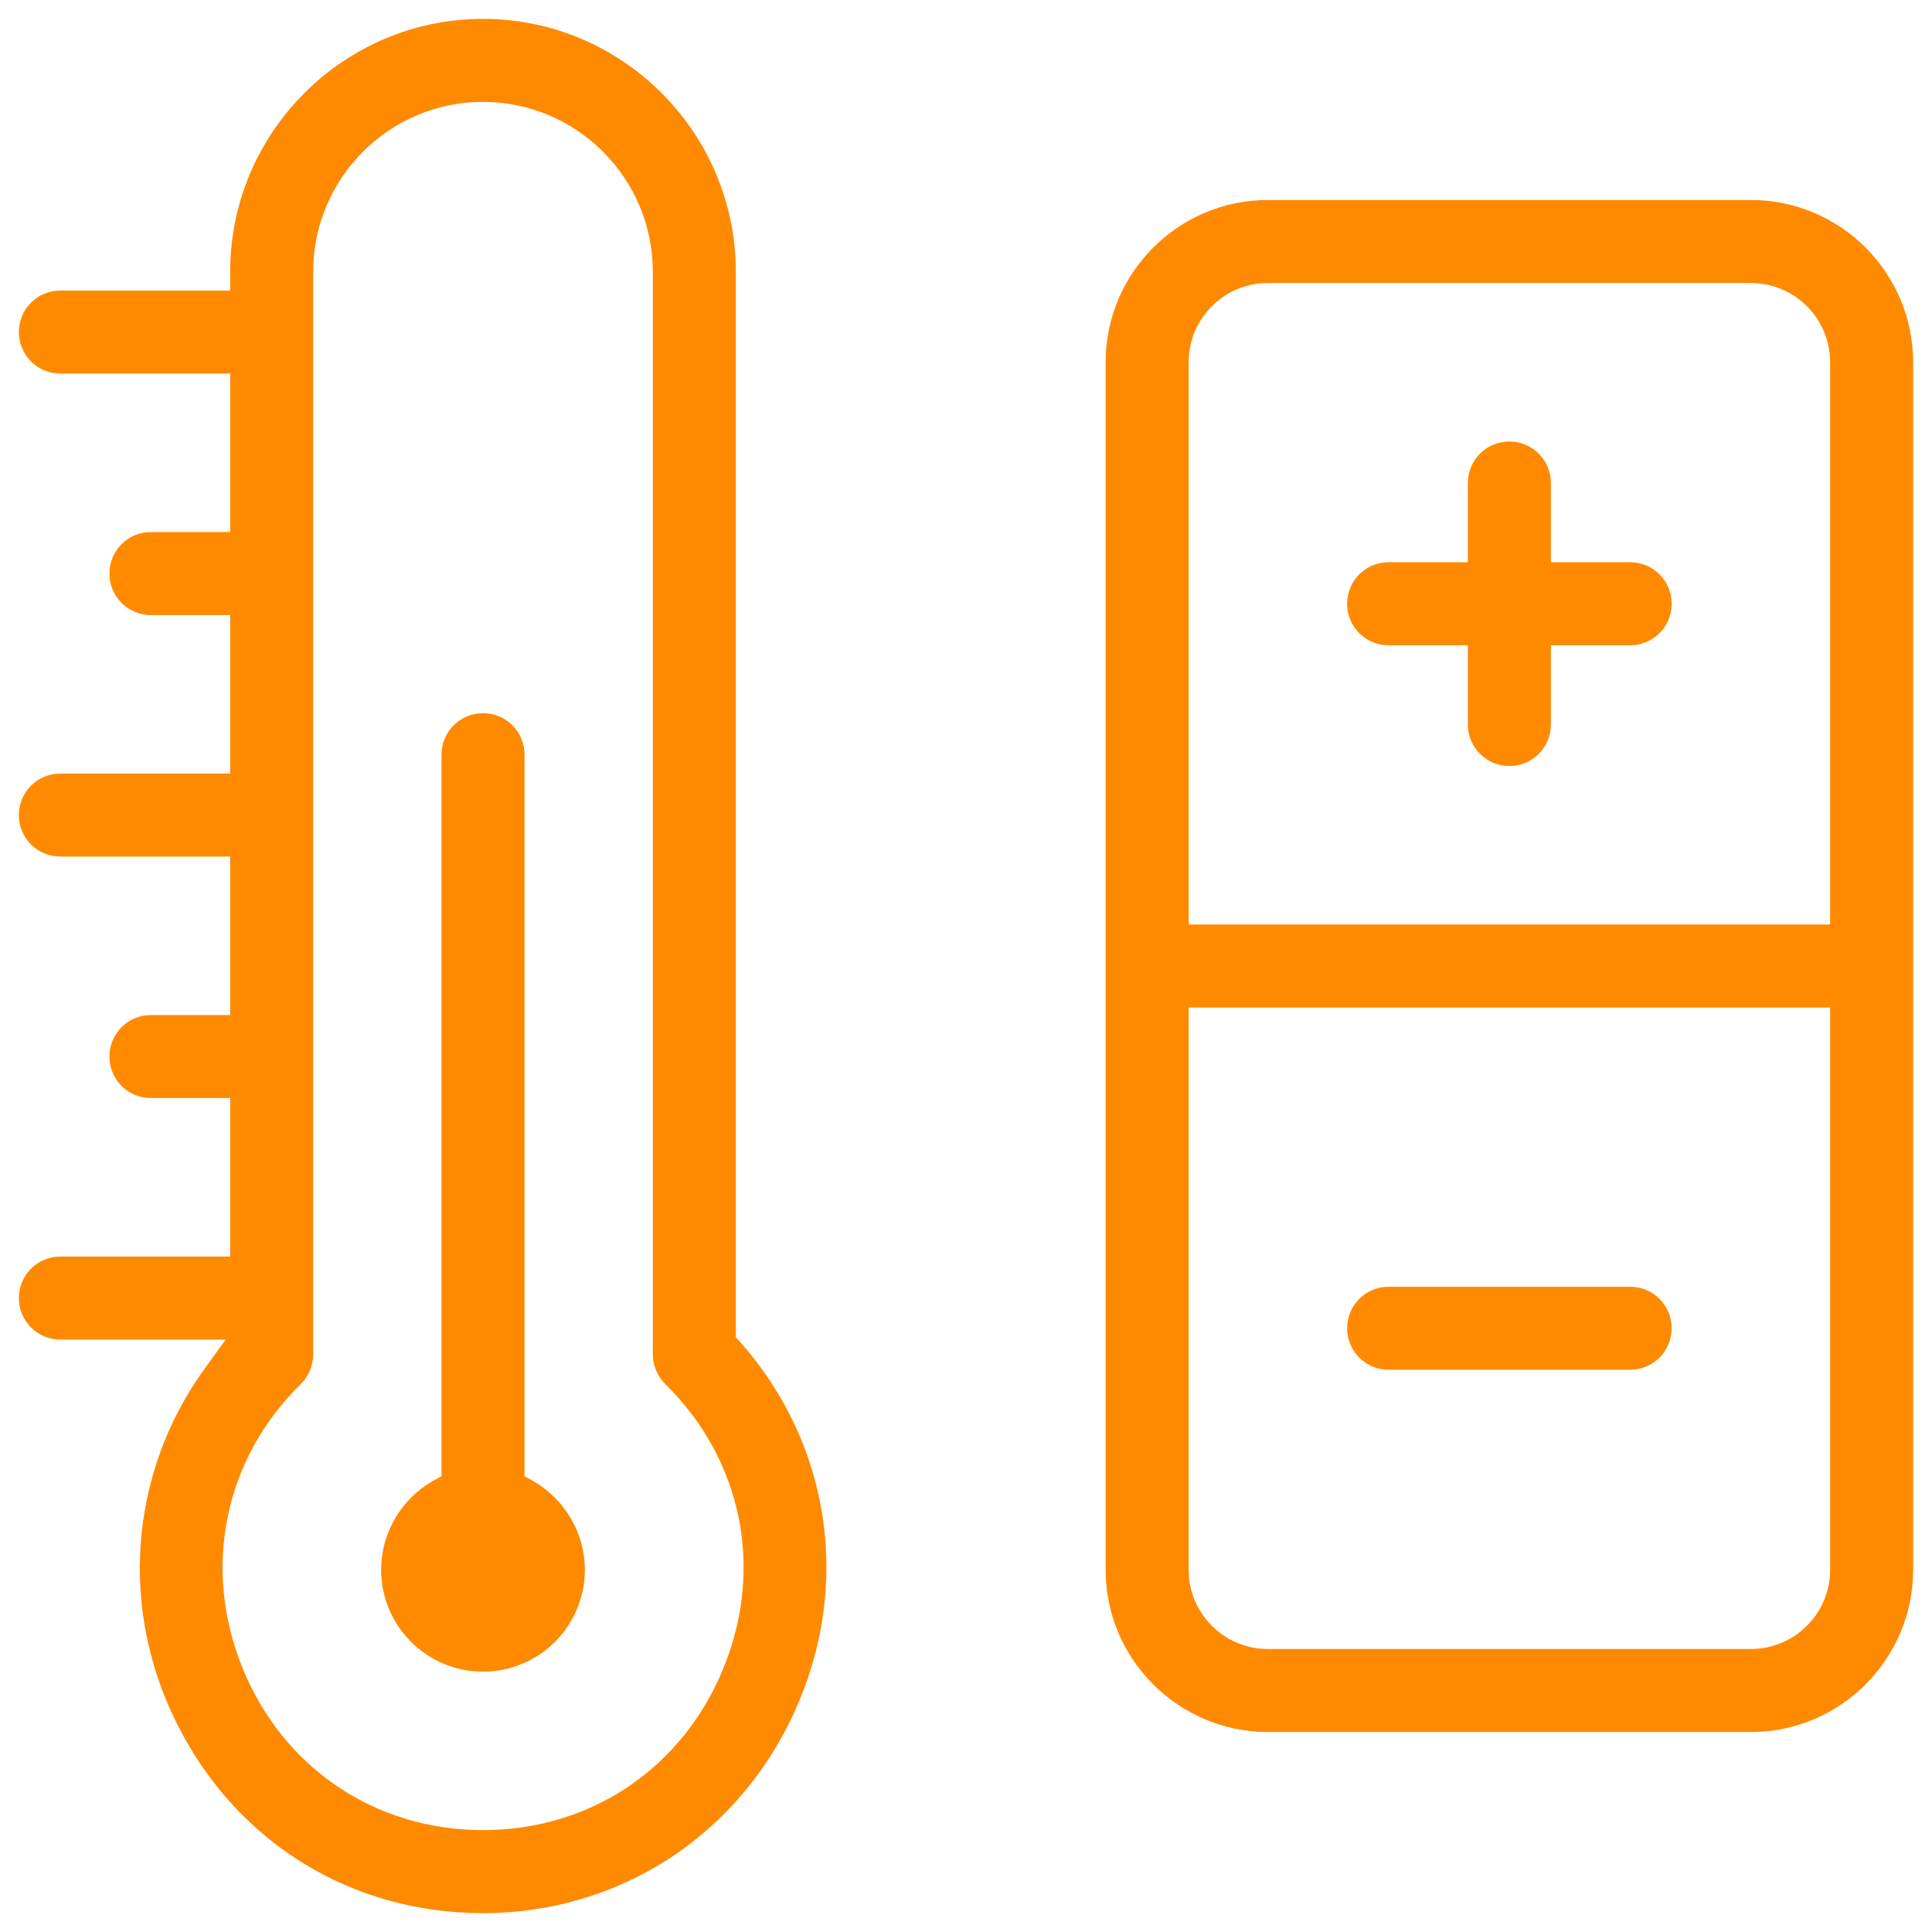 <?xml version="1.0" encoding="utf-8"?>
<!-- Generator: Adobe Illustrator 24.1.1, SVG Export Plug-In . SVG Version: 6.00 Build 0)  -->
<svg version="1.1" id="Layer_1" xmlns="http://www.w3.org/2000/svg" xmlns:xlink="http://www.w3.org/1999/xlink" x="0px" y="0px"
	 viewBox="0 0 512 512" style="enable-background:new 0 0 512 512;" xml:space="preserve">
<style type="text/css">
	.st0{fill:#FF8A00;}
</style>
<path class="st0" d="M141.5,392.6l-2.5-1.4V200c0-6.1-4.9-11-11-11s-11,4.9-11,11v191.2l-2.5,1.4c-8.3,4.8-13.5,13.8-13.5,23.4
	c0,14.9,12.1,27,27,27s27-12.1,27-27C155,406.4,149.8,397.5,141.5,392.6z"/>
<path class="st0" d="M196.3,355.8l-1.3-1.4V72c0-36.9-30.1-67-67-67S61,35.1,61,72v5H16C9.9,77,5,81.9,5,88s4.9,11,11,11h45v42H40
	c-6.1,0-11,4.9-11,11s4.9,11,11,11h21v42H16c-6.1,0-11,4.9-11,11s4.9,11,11,11h45v42H40c-6.1,0-11,4.9-11,11s4.9,11,11,11h21v42H16
	c-6.1,0-11,4.9-11,11s4.9,11,11,11h43.8l-5.7,7.9c-19.9,27.6-22.6,63.8-6.9,94.5C63,488.5,93.3,507,128,507
	c36.1,0,67.8-20.6,82.7-53.7C225.7,420.2,220.1,382.8,196.3,355.8z M191.7,442.1C180.9,468.6,156.5,485,128,485
	c-28.5,0-52.9-16.4-63.7-42.9c-10.8-26.5-4.9-55.4,15.4-75.3c2.1-2.1,3.3-4.9,3.3-7.9V72c0-24.8,20.2-45,45-45s45,20.2,45,45v286.9
	c0,2.9,1.2,5.8,3.3,7.9C196.6,386.7,202.6,415.6,191.7,442.1z"/>
<path class="st0" d="M507,96c0-23.7-19.3-43-43-43H336c-23.7,0-43,19.3-43,43v320c0,23.7,19.3,43,43,43h128c23.7,0,43-19.3,43-43V96
	z M485,416c0,11.6-9.4,21-21,21H336c-11.6,0-21-9.4-21-21V267h170V416z M485,245H315V96c0-11.6,9.4-21,21-21h128
	c11.6,0,21,9.4,21,21V245z"/>
<path class="st0" d="M432,149h-21v-21c0-6.1-4.9-11-11-11s-11,4.9-11,11v21h-21c-6.1,0-11,4.9-11,11s4.9,11,11,11h21v21
	c0,6.1,4.9,11,11,11s11-4.9,11-11v-21h21c6.1,0,11-4.9,11-11S438.1,149,432,149z"/>
<path class="st0" d="M432,341h-64c-6.1,0-11,4.9-11,11s4.9,11,11,11h64c6.1,0,11-4.9,11-11S438.1,341,432,341z"/>
</svg>
